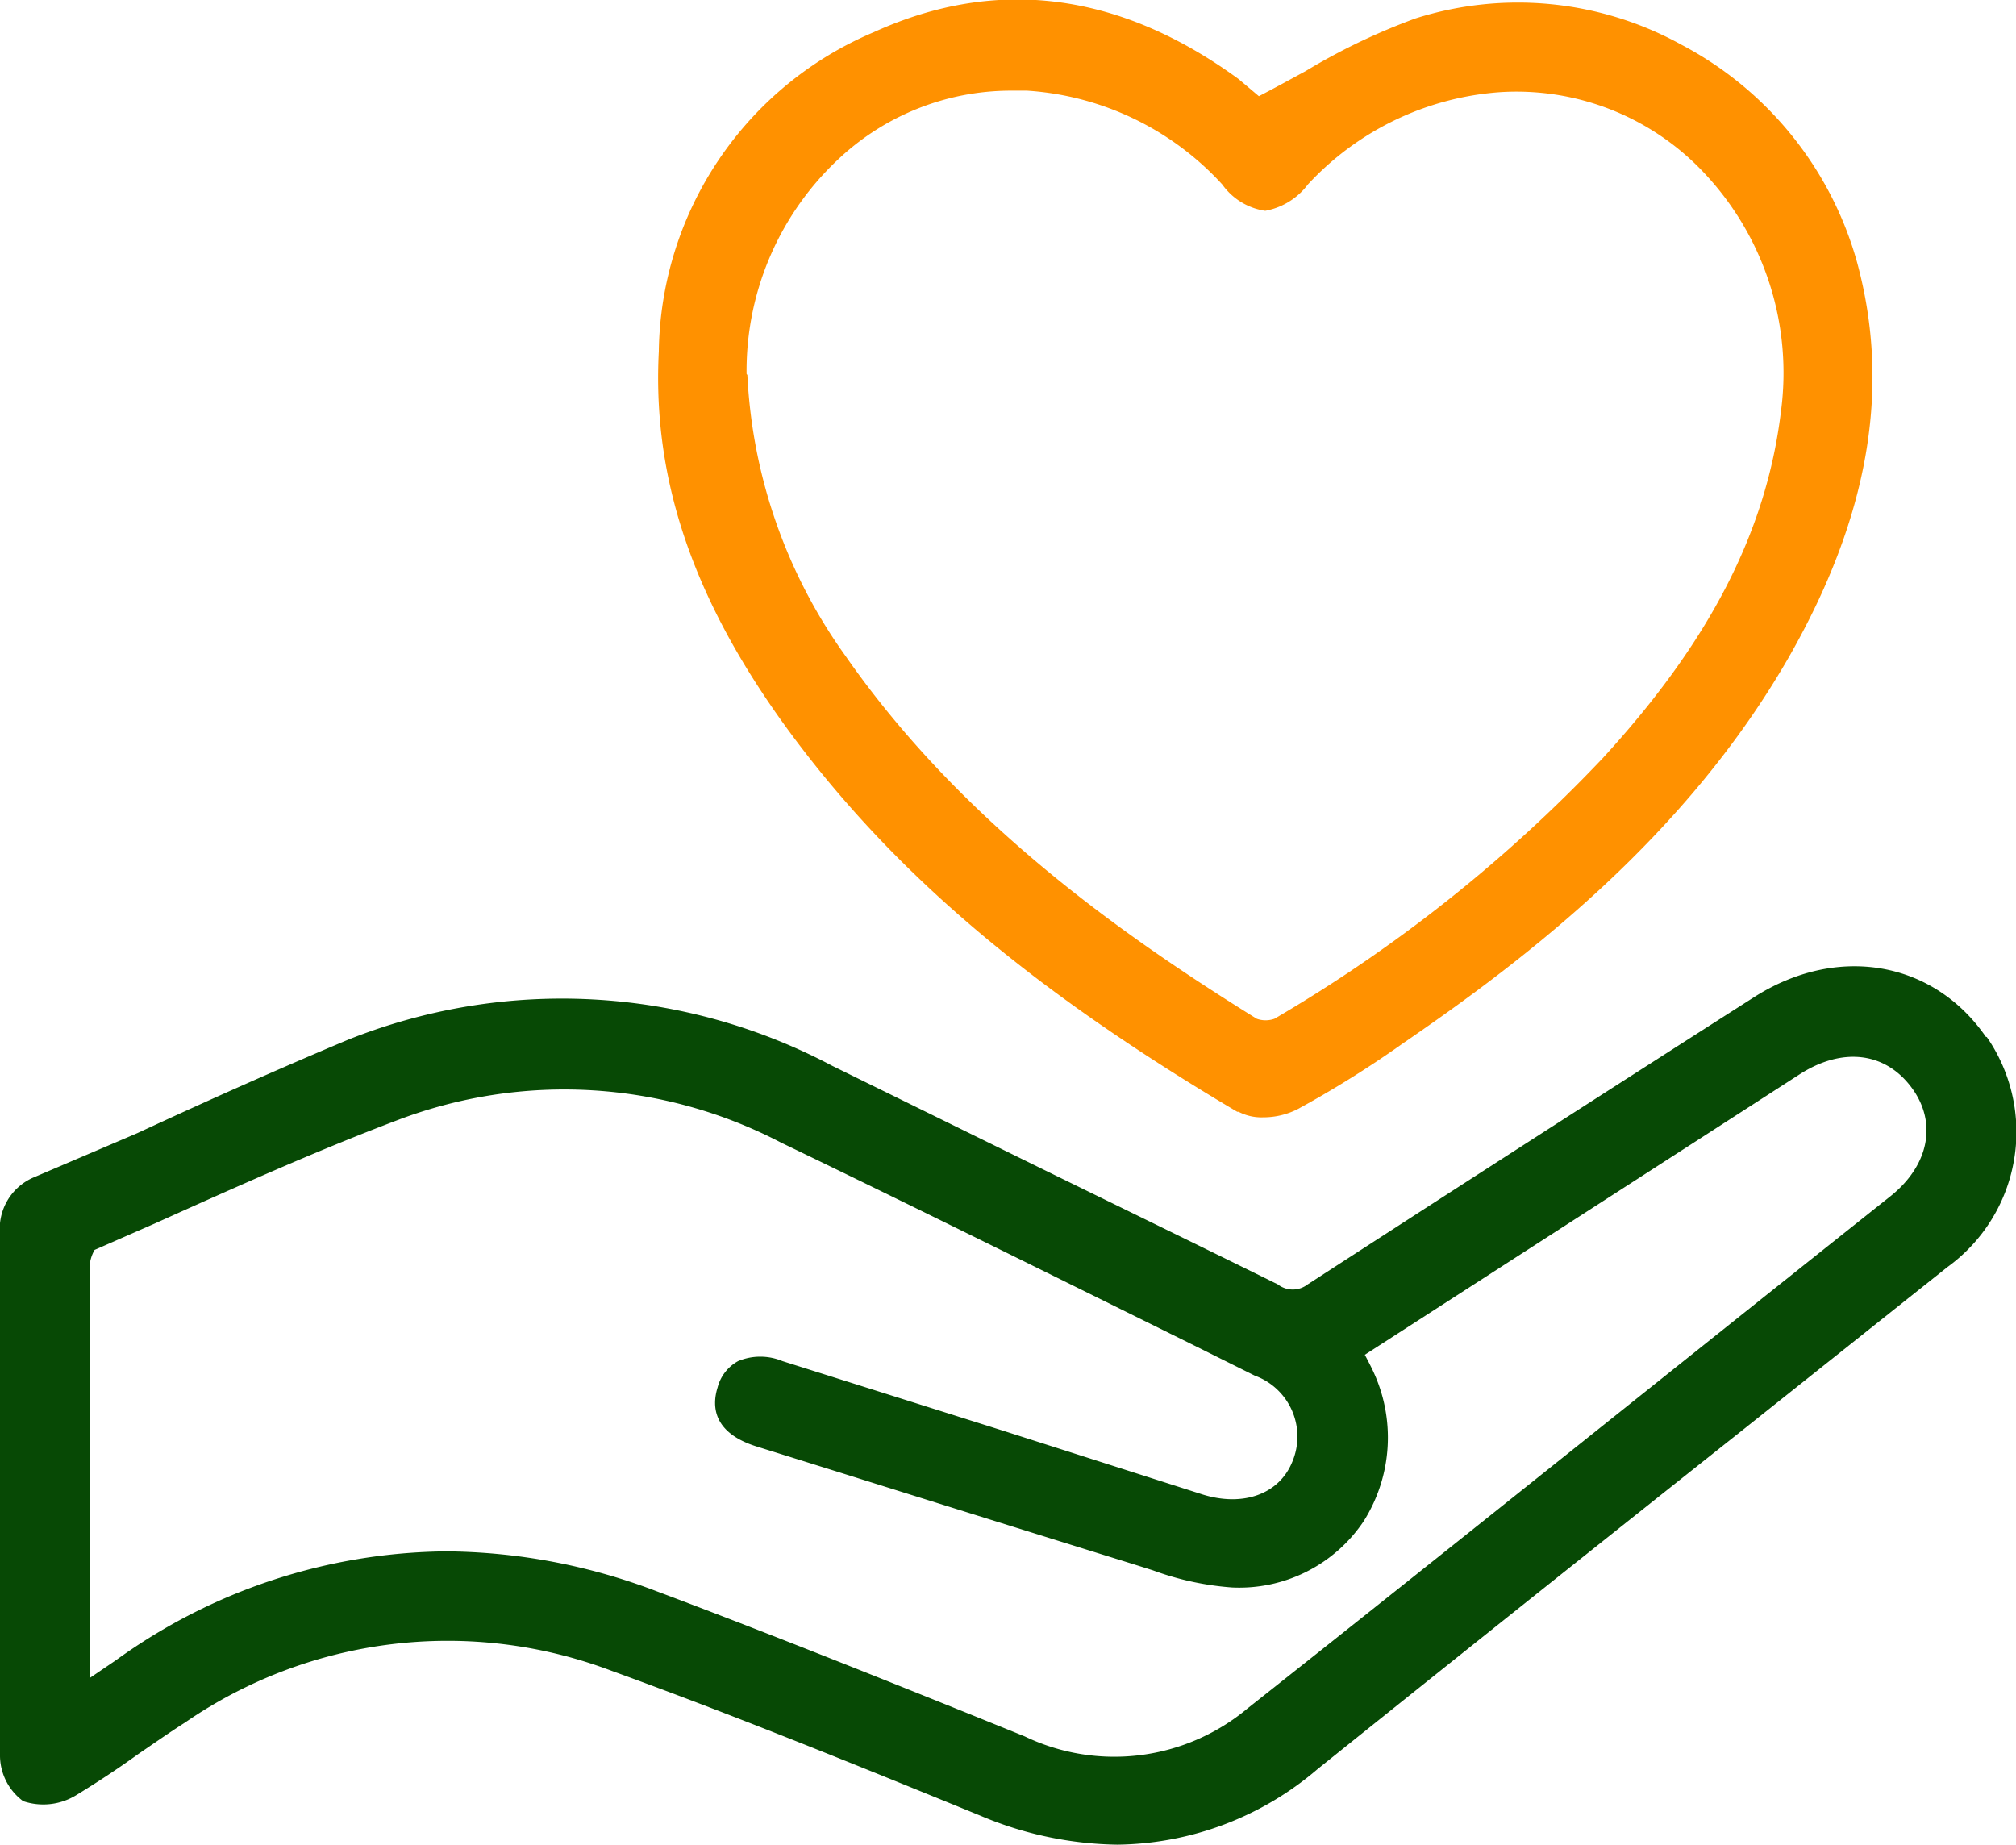 <?xml version="1.0" encoding="UTF-8"?> <svg xmlns="http://www.w3.org/2000/svg" viewBox="0 0 76.5 70.01"><defs><style>.cls-1{fill:#074905;}.cls-2{fill:#ff9100;}</style></defs><g id="Слой_2" data-name="Слой 2"><g id="Слой_1-2" data-name="Слой 1"><path class="cls-1" d="M75.36,39.35c-2-2.9-5.65-3.52-8.8-1.51-6.12,3.91-11.66,7.48-16.94,10.9a.92.92,0,0,1-1.13,0c-3-1.48-6-2.94-9-4.41l-7.9-3.88a21.9,21.9,0,0,0-18.37-1C10.55,40.57,7.84,41.78,5.21,43L1.3,44.67A2.12,2.12,0,0,0,0,46.84C0,49.21,0,51.58,0,54v5c0,2.53,0,5,0,7.58a2.16,2.16,0,0,0,.88,1.77,2.39,2.39,0,0,0,2-.22c.8-.49,1.58-1,2.34-1.55.6-.41,1.2-.83,1.81-1.22A17.56,17.56,0,0,1,23.2,63.4c4.68,1.7,9.28,3.57,14,5.5A13.77,13.77,0,0,0,42.4,70,11.88,11.88,0,0,0,50,67.13q8.09-6.49,16.21-12.93l7.69-6.12a6.33,6.33,0,0,0,1.49-8.73M3.4,61.71q0-6.83,0-13.65a1.42,1.42,0,0,1,.19-.63l2.28-1c3-1.35,6.11-2.75,9.23-3.93a17.79,17.79,0,0,1,14.54.86c5.25,2.53,10.56,5.17,15.7,7.71l2.27,1.13a2.46,2.46,0,0,1,1.42,3.29c-.5,1.21-1.86,1.7-3.4,1.22L38.09,54.3l-8.4-2.65a2.19,2.19,0,0,0-1.68,0,1.6,1.6,0,0,0-.78,1c-.23.74-.15,1.73,1.48,2.24l3.2,1q5.64,1.77,11.27,3.52l.57.18a11,11,0,0,0,3,.65,5.68,5.68,0,0,0,5-2.52A5.94,5.94,0,0,0,52.09,52c-.09-.19-.19-.38-.3-.59L68.27,40.78c1.62-1.05,3.25-.87,4.26.48s.66,3-.84,4.17C63,52.34,55.24,58.58,47.34,64.83a7.88,7.88,0,0,1-8.46,1.06l-2-.81c-3.92-1.58-8-3.21-12-4.71a22.79,22.79,0,0,0-7.95-1.5A21.71,21.71,0,0,0,4.4,63l-1,.68h0Z"></path><path class="cls-2" d="M47,42.19a1.88,1.88,0,0,0,.93.21,2.88,2.88,0,0,0,1.31-.31,40.05,40.05,0,0,0,4-2.5C58,36.33,64,31.71,67.89,24.92c3-5.26,3.89-10.18,2.57-15a13.39,13.39,0,0,0-6.65-8.22,12.84,12.84,0,0,0-10.1-1,24.14,24.14,0,0,0-4.17,2c-.59.32-1.17.64-1.77.95v0L47,3c-4.52-3.3-9.18-3.9-13.84-1.78A13.34,13.34,0,0,0,25,13.33c-.27,5.2,1.53,10.08,5.68,15.39,3.87,4.94,8.89,9.1,16.27,13.47m-18.62-28a11,11,0,0,1,3.41-8.08,9.56,9.56,0,0,1,6.58-2.67c.22,0,.43,0,.65,0A11,11,0,0,1,46.38,7a2.44,2.44,0,0,0,1.63,1A2.61,2.61,0,0,0,49.63,7,11,11,0,0,1,56.88,3.5a9.76,9.76,0,0,1,7.84,3.12,11.06,11.06,0,0,1,2.86,9c-.55,4.54-2.7,8.73-6.78,13.17a56.22,56.22,0,0,1-12.44,9.87,1,1,0,0,1-.67,0c-4.93-3.06-11.16-7.39-15.6-13.76a19.92,19.92,0,0,1-3.73-10.67"></path></g></g></svg> 